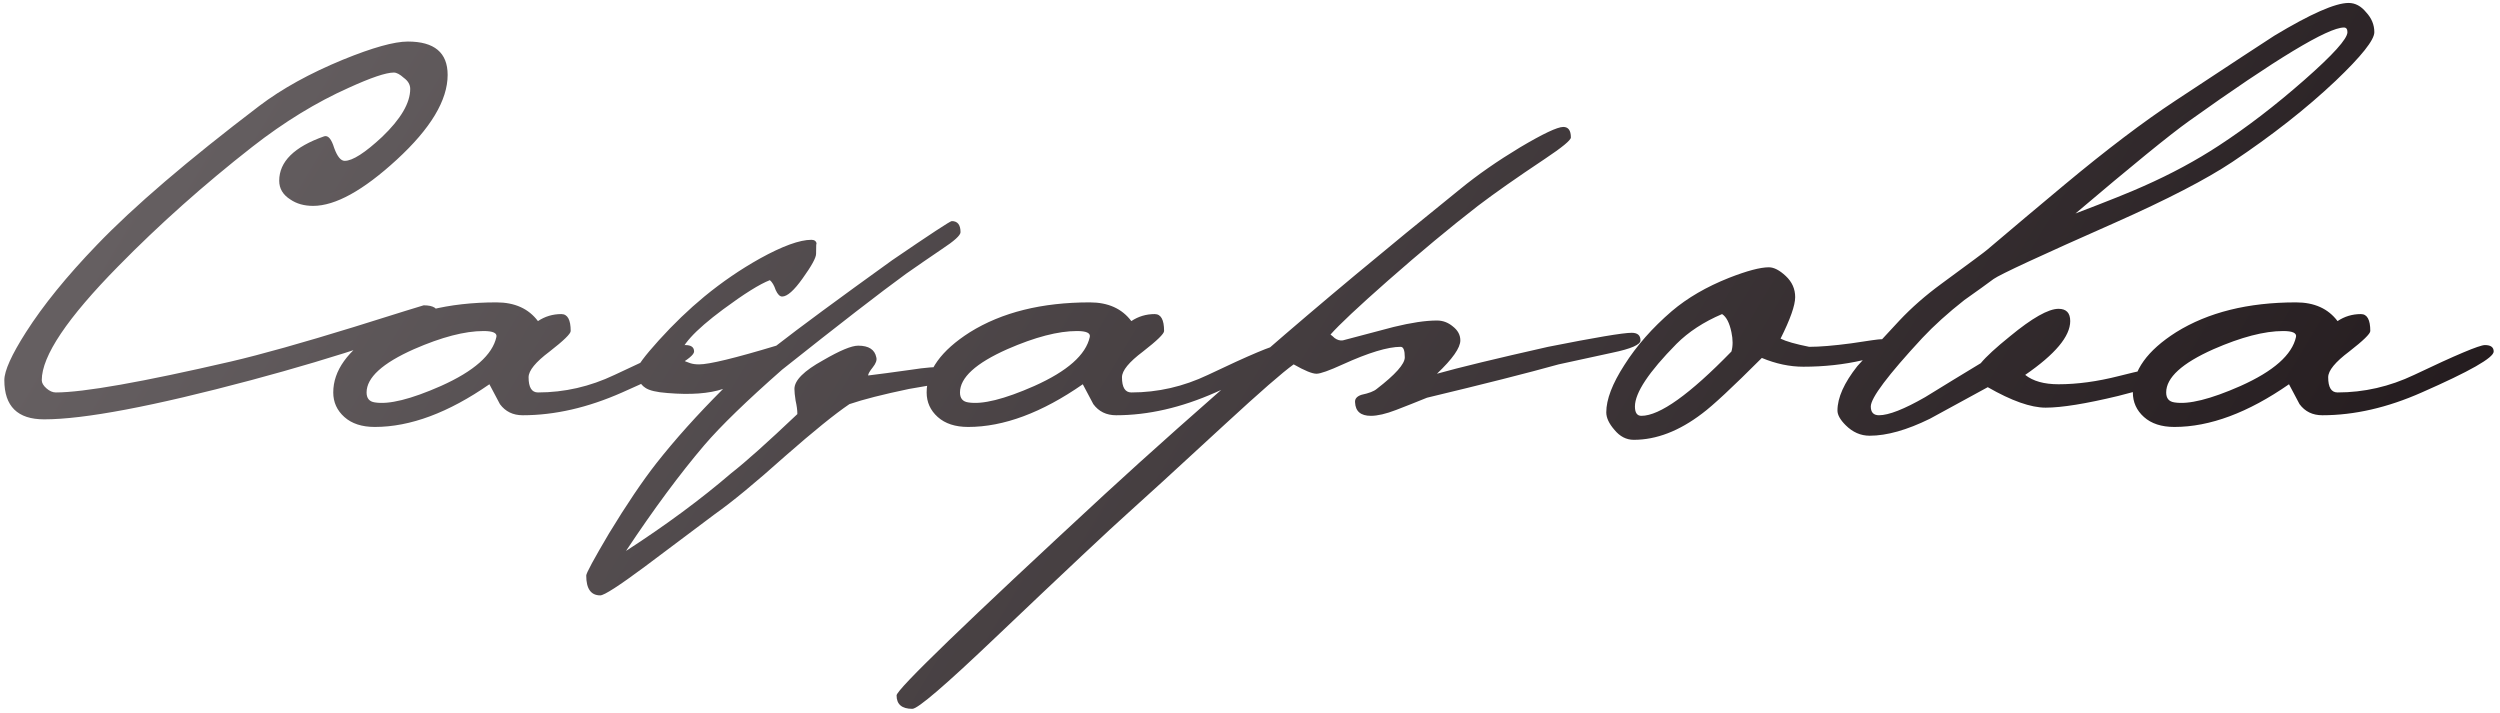 <?xml version="1.0" encoding="UTF-8"?> <svg xmlns="http://www.w3.org/2000/svg" width="249" height="71" viewBox="0 0 249 71" fill="none"> <path d="M44.585 7.458C44.585 9.983 42.896 12.798 39.517 15.905C36.178 18.972 33.401 20.506 31.188 20.506C30.294 20.506 29.537 20.293 28.916 19.866C28.178 19.399 27.809 18.778 27.809 18.002C27.809 16.099 29.304 14.623 32.294 13.575C32.683 13.458 33.013 13.846 33.285 14.74C33.595 15.594 33.945 16.021 34.333 16.021C35.11 16.021 36.352 15.225 38.061 13.633C39.925 11.847 40.857 10.254 40.857 8.856C40.857 8.429 40.643 8.06 40.216 7.75C39.828 7.4 39.498 7.226 39.226 7.226C38.449 7.226 36.954 7.73 34.741 8.74C31.518 10.177 28.314 12.138 25.13 14.623C20.314 18.39 15.868 22.351 11.791 26.506C6.704 31.671 4.16 35.457 4.16 37.864C4.16 38.136 4.316 38.408 4.626 38.68C4.937 38.952 5.247 39.088 5.558 39.088C8.315 39.088 14.14 38.059 23.033 36C26.023 35.301 30.1 34.156 35.265 32.564C39.847 31.127 42.158 30.409 42.197 30.409C43.167 30.409 43.653 30.719 43.653 31.34C43.653 31.806 41.478 32.777 37.129 34.253C33.401 35.496 29.363 36.699 25.013 37.864C15.266 40.466 8.393 41.767 4.393 41.767C1.753 41.767 0.432 40.466 0.432 37.864C0.432 36.932 1.151 35.34 2.587 33.088C4.296 30.409 6.645 27.515 9.636 24.409C13.286 20.603 18.683 15.982 25.829 10.546C28.081 8.837 30.858 7.303 34.158 5.944C37.11 4.74 39.265 4.138 40.624 4.138C43.264 4.138 44.585 5.245 44.585 7.458ZM69.131 35.01C69.131 35.632 66.743 36.991 61.967 39.088C58.549 40.602 55.249 41.359 52.064 41.359C51.093 41.359 50.336 40.99 49.793 40.252C49.443 39.592 49.094 38.932 48.744 38.272C44.667 41.107 40.861 42.524 37.327 42.524C36.046 42.524 35.036 42.194 34.298 41.534C33.561 40.874 33.192 40.058 33.192 39.088C33.192 36.913 34.629 34.913 37.502 33.088C40.686 31.108 44.667 30.117 49.443 30.117C51.268 30.117 52.647 30.739 53.579 31.981C54.278 31.515 55.054 31.282 55.909 31.282C56.53 31.282 56.841 31.845 56.841 32.971C56.841 33.243 56.142 33.923 54.744 35.01C53.346 36.059 52.647 36.913 52.647 37.573C52.647 38.583 52.958 39.088 53.579 39.088C56.219 39.088 58.763 38.505 61.209 37.34C65.364 35.36 67.714 34.369 68.257 34.369C68.84 34.369 69.131 34.583 69.131 35.01ZM49.443 33.554C49.521 33.166 49.094 32.971 48.162 32.971C46.298 32.971 43.987 33.573 41.23 34.777C38.085 36.175 36.512 37.612 36.512 39.088C36.512 39.67 36.784 40 37.327 40.078C38.725 40.311 40.919 39.767 43.91 38.447C47.21 36.971 49.055 35.34 49.443 33.554ZM95.668 37.398C95.668 37.709 95.086 37.961 93.921 38.156C92.756 38.35 91.629 38.544 90.542 38.738C87.94 39.282 85.96 39.786 84.601 40.252C83.164 41.223 81.028 42.951 78.193 45.437C75.242 48.077 72.912 49.999 71.204 51.203C68.874 52.951 66.544 54.698 64.214 56.446C61.651 58.349 60.175 59.3 59.787 59.3C58.855 59.3 58.389 58.64 58.389 57.319C58.389 57.086 59.146 55.688 60.66 53.126C62.408 50.252 63.981 47.922 65.379 46.136C67.243 43.767 69.456 41.301 72.019 38.738C70.621 39.204 68.776 39.34 66.485 39.146C65.398 39.068 64.66 38.893 64.272 38.622C63.728 38.272 63.456 37.67 63.456 36.816C63.456 36.466 64.175 35.496 65.612 33.903C67.087 32.273 68.602 30.816 70.155 29.535C71.903 28.098 73.747 26.836 75.689 25.749C77.941 24.506 79.65 23.885 80.815 23.885C81.125 23.885 81.3 24.021 81.339 24.292C81.3 24.137 81.281 24.467 81.281 25.283C81.281 25.671 80.834 26.486 79.941 27.729C79.087 28.933 78.407 29.535 77.902 29.535C77.669 29.535 77.456 29.321 77.261 28.894C77.106 28.428 76.912 28.098 76.679 27.904C75.669 28.292 74.116 29.263 72.019 30.816C69.145 32.952 67.709 34.544 67.709 35.593C67.709 35.748 68.058 35.942 68.757 36.175C68.99 36.253 69.281 36.292 69.631 36.292C70.641 36.292 73.203 35.67 77.32 34.428C79.611 32.641 83.455 29.807 88.853 25.923C92.659 23.322 94.639 22.021 94.794 22.021C95.377 22.021 95.668 22.39 95.668 23.127C95.668 23.438 95.047 24.001 93.804 24.817C92.6 25.632 91.416 26.448 90.251 27.263C87.688 29.127 83.572 32.311 77.902 36.816C74.368 39.922 71.786 42.427 70.155 44.33C67.709 47.204 65.107 50.718 62.35 54.873C66.311 52.31 69.806 49.728 72.835 47.126C74.233 46.039 76.427 44.078 79.417 41.243C79.417 40.854 79.358 40.408 79.242 39.903C79.164 39.398 79.125 39.01 79.125 38.738C79.125 37.884 80.077 36.932 81.98 35.884C83.649 34.913 84.814 34.428 85.475 34.428C86.523 34.428 87.125 34.816 87.28 35.593C87.358 35.864 87.241 36.194 86.931 36.583C86.62 36.971 86.465 37.243 86.465 37.398C87.436 37.282 88.892 37.088 90.833 36.816C92.037 36.622 93.222 36.525 94.387 36.525C95.241 36.525 95.668 36.816 95.668 37.398ZM128.233 35.01C128.233 35.632 125.845 36.991 121.069 39.088C117.651 40.602 114.351 41.359 111.166 41.359C110.196 41.359 109.438 40.99 108.895 40.252C108.545 39.592 108.196 38.932 107.846 38.272C103.769 41.107 99.963 42.524 96.429 42.524C95.148 42.524 94.138 42.194 93.4 41.534C92.663 40.874 92.294 40.058 92.294 39.088C92.294 36.913 93.731 34.913 96.604 33.088C99.788 31.108 103.769 30.117 108.545 30.117C110.37 30.117 111.749 30.739 112.681 31.981C113.38 31.515 114.156 31.282 115.011 31.282C115.632 31.282 115.943 31.845 115.943 32.971C115.943 33.243 115.244 33.923 113.846 35.01C112.448 36.059 111.749 36.913 111.749 37.573C111.749 38.583 112.059 39.088 112.681 39.088C115.321 39.088 117.865 38.505 120.311 37.34C124.466 35.36 126.816 34.369 127.359 34.369C127.942 34.369 128.233 34.583 128.233 35.01ZM108.545 33.554C108.623 33.166 108.196 32.971 107.264 32.971C105.4 32.971 103.089 33.573 100.332 34.777C97.187 36.175 95.614 37.612 95.614 39.088C95.614 39.67 95.886 40 96.429 40.078C97.827 40.311 100.021 39.767 103.011 38.447C106.312 36.971 108.157 35.34 108.545 33.554ZM163.391 33.903C163.391 34.331 162.459 34.738 160.595 35.127C158.77 35.515 156.983 35.903 155.236 36.292C152.168 37.146 147.8 38.253 142.13 39.612C141.082 40.039 140.053 40.447 139.043 40.835C138.033 41.223 137.198 41.417 136.538 41.417C135.529 41.417 135.004 40.971 134.965 40.078C134.927 39.728 135.14 39.476 135.606 39.321C136.344 39.165 136.849 38.971 137.121 38.738C138.985 37.301 139.917 36.253 139.917 35.593C139.917 34.894 139.781 34.544 139.509 34.544C138.227 34.544 136.305 35.127 133.742 36.292C132.383 36.913 131.509 37.224 131.121 37.224C130.694 37.224 129.937 36.913 128.849 36.292C127.762 37.068 125.49 39.049 122.034 42.233C117.025 46.854 113.821 49.786 112.423 51.029C110.637 52.621 106.171 56.815 99.026 63.61C94.133 68.27 91.415 70.6 90.871 70.6C89.823 70.6 89.299 70.154 89.299 69.26C89.299 68.678 96.211 61.999 110.035 49.223C114.423 45.184 119.685 40.505 125.82 35.185C131.49 30.253 138.033 24.797 145.45 18.817C147.159 17.419 149.139 16.041 151.392 14.681C153.683 13.322 155.12 12.643 155.702 12.643C156.207 12.643 156.459 12.992 156.459 13.691C156.459 13.963 155.586 14.681 153.838 15.846C151.042 17.71 148.829 19.264 147.198 20.506C144.441 22.642 141.45 25.127 138.227 27.962C135.276 30.564 133.373 32.35 132.519 33.321C132.674 33.437 132.81 33.554 132.927 33.67C133.199 33.865 133.47 33.942 133.742 33.903C134.791 33.632 136.48 33.185 138.81 32.564C140.557 32.136 141.994 31.923 143.12 31.923C143.703 31.923 144.227 32.117 144.693 32.505C145.198 32.894 145.45 33.36 145.45 33.903C145.45 34.641 144.674 35.748 143.12 37.224C145.334 36.602 149.023 35.709 154.188 34.544C158.886 33.612 161.663 33.146 162.517 33.146C163.1 33.146 163.391 33.399 163.391 33.903ZM188.352 34.253C188.352 34.874 187.401 35.418 185.498 35.884C183.634 36.311 181.673 36.525 179.615 36.525C178.256 36.525 176.877 36.233 175.479 35.651C172.567 38.563 170.586 40.408 169.538 41.184C167.247 42.932 164.975 43.806 162.723 43.806C161.985 43.806 161.344 43.476 160.801 42.816C160.257 42.194 159.985 41.612 159.985 41.068C159.985 39.786 160.587 38.214 161.791 36.35C162.995 34.447 164.567 32.661 166.509 30.991C168.062 29.671 169.965 28.564 172.217 27.671C174.004 26.972 175.324 26.622 176.178 26.622C176.683 26.622 177.246 26.914 177.867 27.496C178.489 28.079 178.799 28.777 178.799 29.593C178.799 30.409 178.314 31.787 177.343 33.729C177.887 34.001 178.838 34.272 180.197 34.544C181.246 34.544 182.644 34.428 184.391 34.195C186.139 33.923 187.129 33.787 187.362 33.787C188.022 33.787 188.352 33.942 188.352 34.253ZM172.45 35.01C172.606 34.467 172.606 33.826 172.45 33.088C172.256 32.156 171.946 31.554 171.518 31.282C169.693 32.059 168.179 33.049 166.975 34.253C164.218 37.049 162.839 39.126 162.839 40.486C162.839 41.107 163.053 41.417 163.48 41.417C165.305 41.417 168.295 39.282 172.45 35.01ZM236.483 3.206C236.483 3.983 235.202 5.595 232.639 8.041C229.726 10.798 226.289 13.497 222.329 16.138C219.766 17.846 215.863 19.866 210.621 22.195C203.242 25.457 199.223 27.321 198.563 27.787C197.942 28.253 196.971 28.952 195.651 29.884C194.02 31.166 192.622 32.428 191.457 33.67C188.039 37.359 186.331 39.631 186.331 40.486C186.331 41.068 186.603 41.359 187.146 41.359C188.117 41.359 189.651 40.757 191.748 39.554C193.573 38.427 195.418 37.301 197.282 36.175C197.825 35.515 198.796 34.622 200.194 33.496C202.407 31.671 204.019 30.758 205.029 30.758C205.805 30.758 206.194 31.166 206.194 31.981C206.194 33.496 204.699 35.282 201.709 37.34C202.485 37.961 203.592 38.272 205.029 38.272C206.893 38.272 208.893 38 211.028 37.457C213.164 36.913 214.465 36.641 214.931 36.641C215.397 36.641 215.63 37.049 215.63 37.864C215.63 38.136 214.077 38.66 210.97 39.437C207.747 40.214 205.339 40.602 203.747 40.602C202.272 40.602 200.349 39.922 197.981 38.563C196.039 39.612 194.117 40.66 192.214 41.709C189.923 42.835 187.923 43.398 186.214 43.398C185.321 43.398 184.525 43.048 183.826 42.349C183.282 41.806 183.011 41.32 183.011 40.893C183.011 39.612 183.671 38.136 184.991 36.466C185.263 36.156 186.661 34.641 189.185 31.923C190.389 30.642 191.787 29.418 193.379 28.253C196.291 26.117 197.806 24.991 197.922 24.875C200.485 22.7 203.048 20.545 205.611 18.409C209.805 14.914 213.494 12.118 216.678 10.021C222.27 6.332 225.552 4.177 226.522 3.556C230.134 1.381 232.6 0.294 233.92 0.294C234.58 0.294 235.163 0.605 235.668 1.226C236.211 1.808 236.483 2.469 236.483 3.206ZM233.804 3.206C233.804 2.896 233.687 2.74 233.454 2.74C231.862 2.74 226.717 5.847 218.018 12.06C216.115 13.419 212.349 16.487 206.718 21.263C209.98 20.021 212.252 19.108 213.533 18.526C216.251 17.322 218.737 15.982 220.989 14.507C223.785 12.681 226.62 10.507 229.493 7.983C232.367 5.459 233.804 3.866 233.804 3.206ZM248.371 35.01C248.371 35.632 245.983 36.991 241.207 39.088C237.789 40.602 234.489 41.359 231.304 41.359C230.334 41.359 229.576 40.99 229.033 40.252C228.683 39.592 228.334 38.932 227.984 38.272C223.907 41.107 220.101 42.524 216.567 42.524C215.286 42.524 214.276 42.194 213.538 41.534C212.801 40.874 212.432 40.058 212.432 39.088C212.432 36.913 213.869 34.913 216.742 33.088C219.926 31.108 223.907 30.117 228.683 30.117C230.508 30.117 231.887 30.739 232.819 31.981C233.518 31.515 234.294 31.282 235.149 31.282C235.77 31.282 236.081 31.845 236.081 32.971C236.081 33.243 235.382 33.923 233.984 35.01C232.586 36.059 231.887 36.913 231.887 37.573C231.887 38.583 232.197 39.088 232.819 39.088C235.459 39.088 238.003 38.505 240.449 37.34C244.604 35.36 246.954 34.369 247.497 34.369C248.08 34.369 248.371 34.583 248.371 35.01ZM228.683 33.554C228.761 33.166 228.334 32.971 227.402 32.971C225.538 32.971 223.227 33.573 220.47 34.777C217.325 36.175 215.752 37.612 215.752 39.088C215.752 39.67 216.024 40 216.567 40.078C217.965 40.311 220.159 39.767 223.149 38.447C226.45 36.971 228.295 35.34 228.683 33.554Z" fill="url(#paint0_linear_202_3)"></path> <defs> <linearGradient id="paint0_linear_202_3" x1="19.309" y1="-3.526" x2="272.901" y2="148.708" gradientUnits="userSpaceOnUse"> <stop stop-color="#676163"></stop> <stop offset="1" stop-color="#0C0306"></stop> </linearGradient> </defs> </svg> 